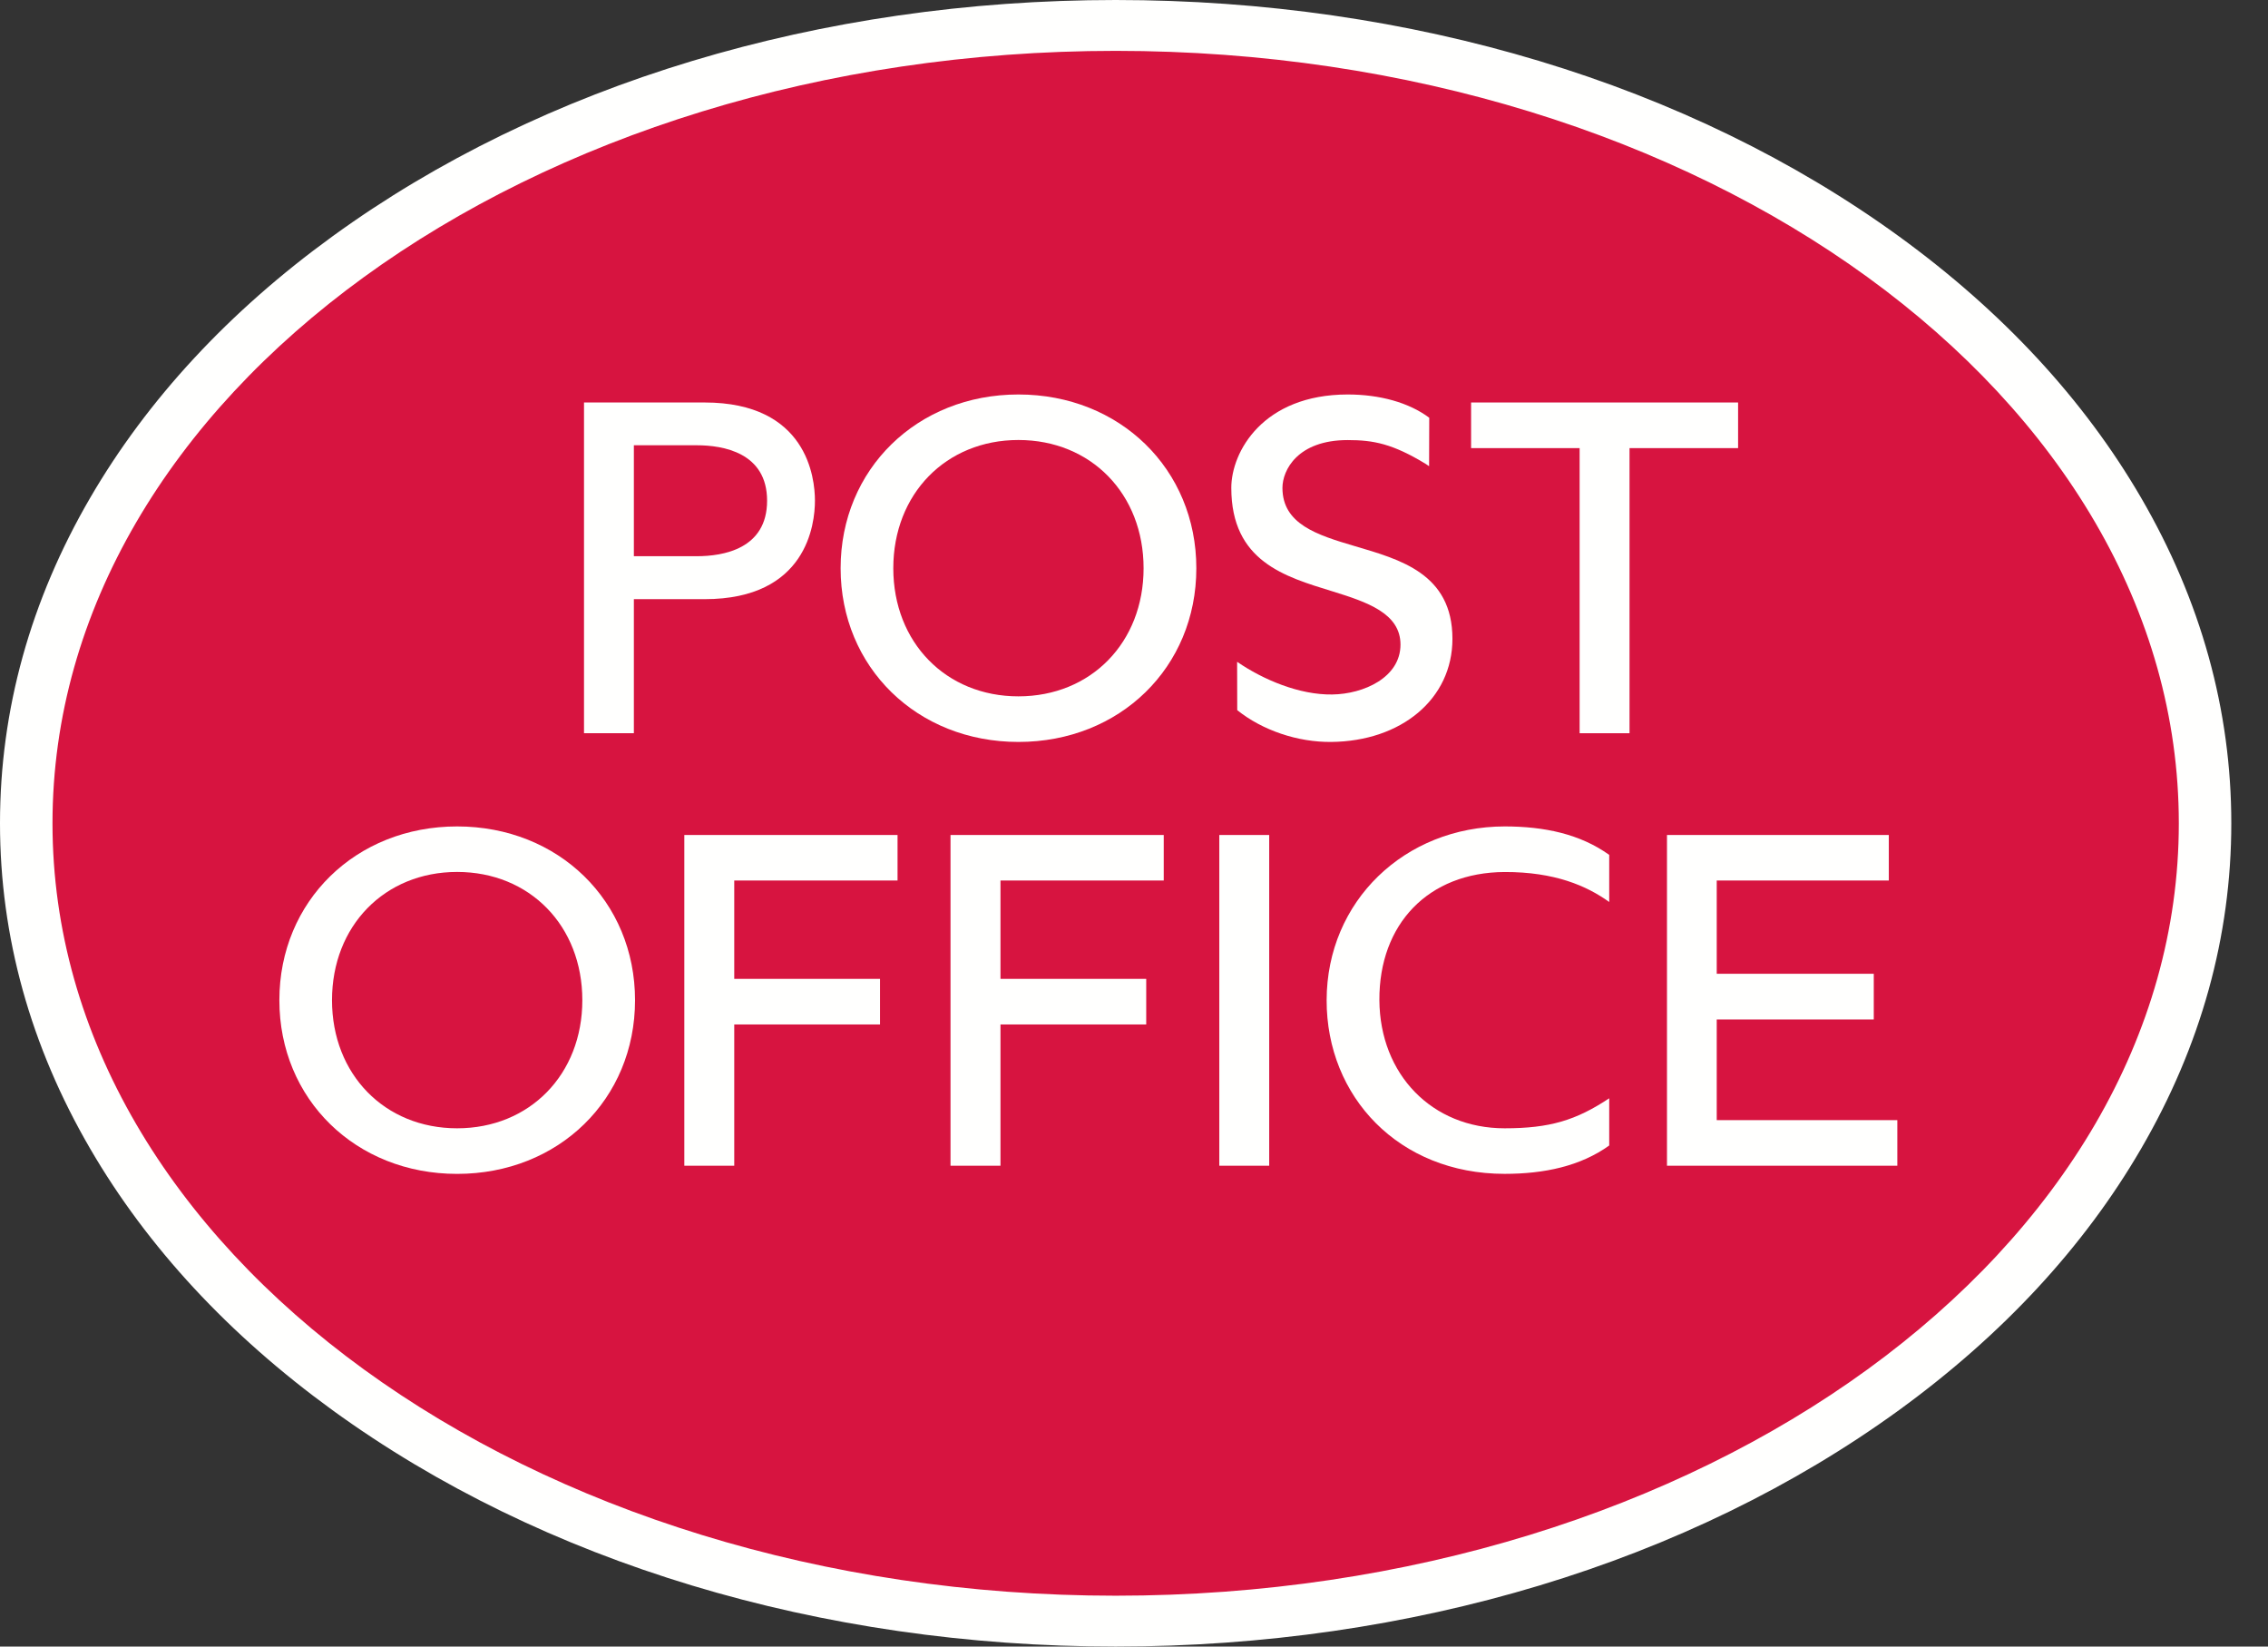 <svg width="62" height="45" viewBox="0 0 62 45" fill="none" xmlns="http://www.w3.org/2000/svg">
<rect x="0" y="0" width="62" height="45" fill="#333333" stroke="none"/>
<path fill-rule="evenodd" clip-rule="evenodd" d="M30.501 44.305C14.078 44.305 0.719 34.524 0.719 22.501C0.719 10.478 14.078 0.695 30.501 0.695C46.922 0.695 60.281 10.478 60.281 22.501C60.281 34.524 46.922 44.305 30.501 44.305Z" fill="#D71440"/>
<path fill-rule="evenodd" clip-rule="evenodd" d="M30.5 0C22.429 0 14.825 2.294 9.088 6.46C6.258 8.514 4.031 10.917 2.469 13.599C0.83 16.413 0 19.407 0 22.5C0 25.592 0.83 28.586 2.469 31.4C4.031 34.082 6.258 36.483 9.088 38.539C14.825 42.705 22.429 45 30.5 45C38.572 45 46.176 42.705 51.912 38.539C54.741 36.483 56.967 34.082 58.528 31.399C60.166 28.586 60.997 25.592 60.997 22.5C60.997 19.407 60.166 16.413 58.528 13.599C56.967 10.917 54.741 8.514 51.912 6.46C46.176 2.294 38.572 0 30.5 0ZM30.5 1.39C46.552 1.39 59.562 10.84 59.562 22.5C59.562 34.158 46.552 43.61 30.5 43.61C14.45 43.61 1.435 34.158 1.435 22.5C1.435 10.84 14.45 1.39 30.5 1.39Z" fill="#FFFFFE"/>
<path fill-rule="evenodd" clip-rule="evenodd" d="M36.266 27.335C36.27 24.627 38.402 22.59 41.131 22.586C42.218 22.586 43.195 22.793 43.991 23.364V24.651C43.376 24.209 42.499 23.828 41.131 23.832C39.045 23.841 37.697 25.254 37.708 27.335C37.722 29.364 39.146 30.836 41.131 30.836C42.37 30.836 43.086 30.616 43.991 30.016V31.306C43.203 31.871 42.218 32.081 41.131 32.081C38.24 32.081 36.262 29.972 36.266 27.335Z" fill="#FFFFFE"/>
<path fill-rule="evenodd" clip-rule="evenodd" d="M45.57 22.82V31.859H51.867V30.613H46.93V27.862H51.223V26.613H46.93V24.064H51.634V22.82H45.57Z" fill="#FFFFFE"/>
<path fill-rule="evenodd" clip-rule="evenodd" d="M33.332 31.859H34.696V22.82H33.332V31.859Z" fill="#FFFFFE"/>
<path fill-rule="evenodd" clip-rule="evenodd" d="M18.707 22.82V31.859H20.072V27.998H24.057V26.752H20.072V24.064H24.536V22.82H18.707Z" fill="#FFFFFE"/>
<path fill-rule="evenodd" clip-rule="evenodd" d="M7.637 27.335C7.637 30.043 9.726 32.082 12.496 32.082C15.272 32.082 17.36 30.043 17.36 27.335C17.36 24.63 15.272 22.586 12.496 22.586C9.726 22.586 7.637 24.63 7.637 27.335ZM9.076 27.335C9.076 25.303 10.517 23.83 12.496 23.83C14.481 23.83 15.919 25.303 15.919 27.335C15.919 29.362 14.481 30.836 12.496 30.836C10.517 30.836 9.076 29.362 9.076 27.335Z" fill="#FFFFFE"/>
<path fill-rule="evenodd" clip-rule="evenodd" d="M25.984 22.82V31.859H27.35V27.998H31.334V26.752H27.35V24.064H31.813V22.82H25.984Z" fill="#FFFFFE"/>
<path fill-rule="evenodd" clip-rule="evenodd" d="M33.66 13.333C33.66 15.343 35.126 15.761 36.418 16.159C37.374 16.455 38.285 16.761 38.285 17.617C38.285 18.515 37.279 18.969 36.418 18.98C35.524 18.994 34.533 18.578 33.819 18.087L33.822 19.408C34.512 19.962 35.478 20.286 36.39 20.277C38.306 20.259 39.705 19.104 39.705 17.459C39.705 15.67 38.261 15.289 37.035 14.925C35.999 14.62 35.058 14.322 35.058 13.333C35.058 12.85 35.471 12.027 36.842 12.027C37.549 12.027 38.069 12.128 38.974 12.678L39.067 12.741L39.071 11.417C38.516 11.001 37.716 10.781 36.842 10.781C34.523 10.783 33.66 12.35 33.66 13.333Z" fill="#FFFFFE"/>
<path fill-rule="evenodd" clip-rule="evenodd" d="M40.215 11V12.247H43.182V20.039H44.546V12.247H47.514V11H40.215Z" fill="#FFFFFE"/>
<path fill-rule="evenodd" clip-rule="evenodd" d="M22.98 15.53C22.98 18.238 25.07 20.277 27.84 20.277C30.616 20.277 32.704 18.238 32.704 15.53C32.704 12.825 30.616 10.781 27.84 10.781C25.07 10.781 22.98 12.825 22.98 15.53ZM24.42 15.53C24.42 13.499 25.86 12.025 27.84 12.025C29.825 12.025 31.262 13.499 31.262 15.53C31.262 17.558 29.825 19.031 27.84 19.031C25.86 19.031 24.42 17.558 24.42 15.53Z" fill="#FFFFFE"/>
<path fill-rule="evenodd" clip-rule="evenodd" d="M15.965 11V20.039H17.328V16.375H19.262C22.061 16.375 22.278 14.315 22.278 13.684C22.278 13.057 22.061 11 19.262 11H15.965ZM19.049 12.169C19.765 12.169 20.97 12.368 20.97 13.684C20.97 15.005 19.765 15.201 19.049 15.201H17.328V12.169H19.049Z" fill="#FFFFFE"/>
</svg>
